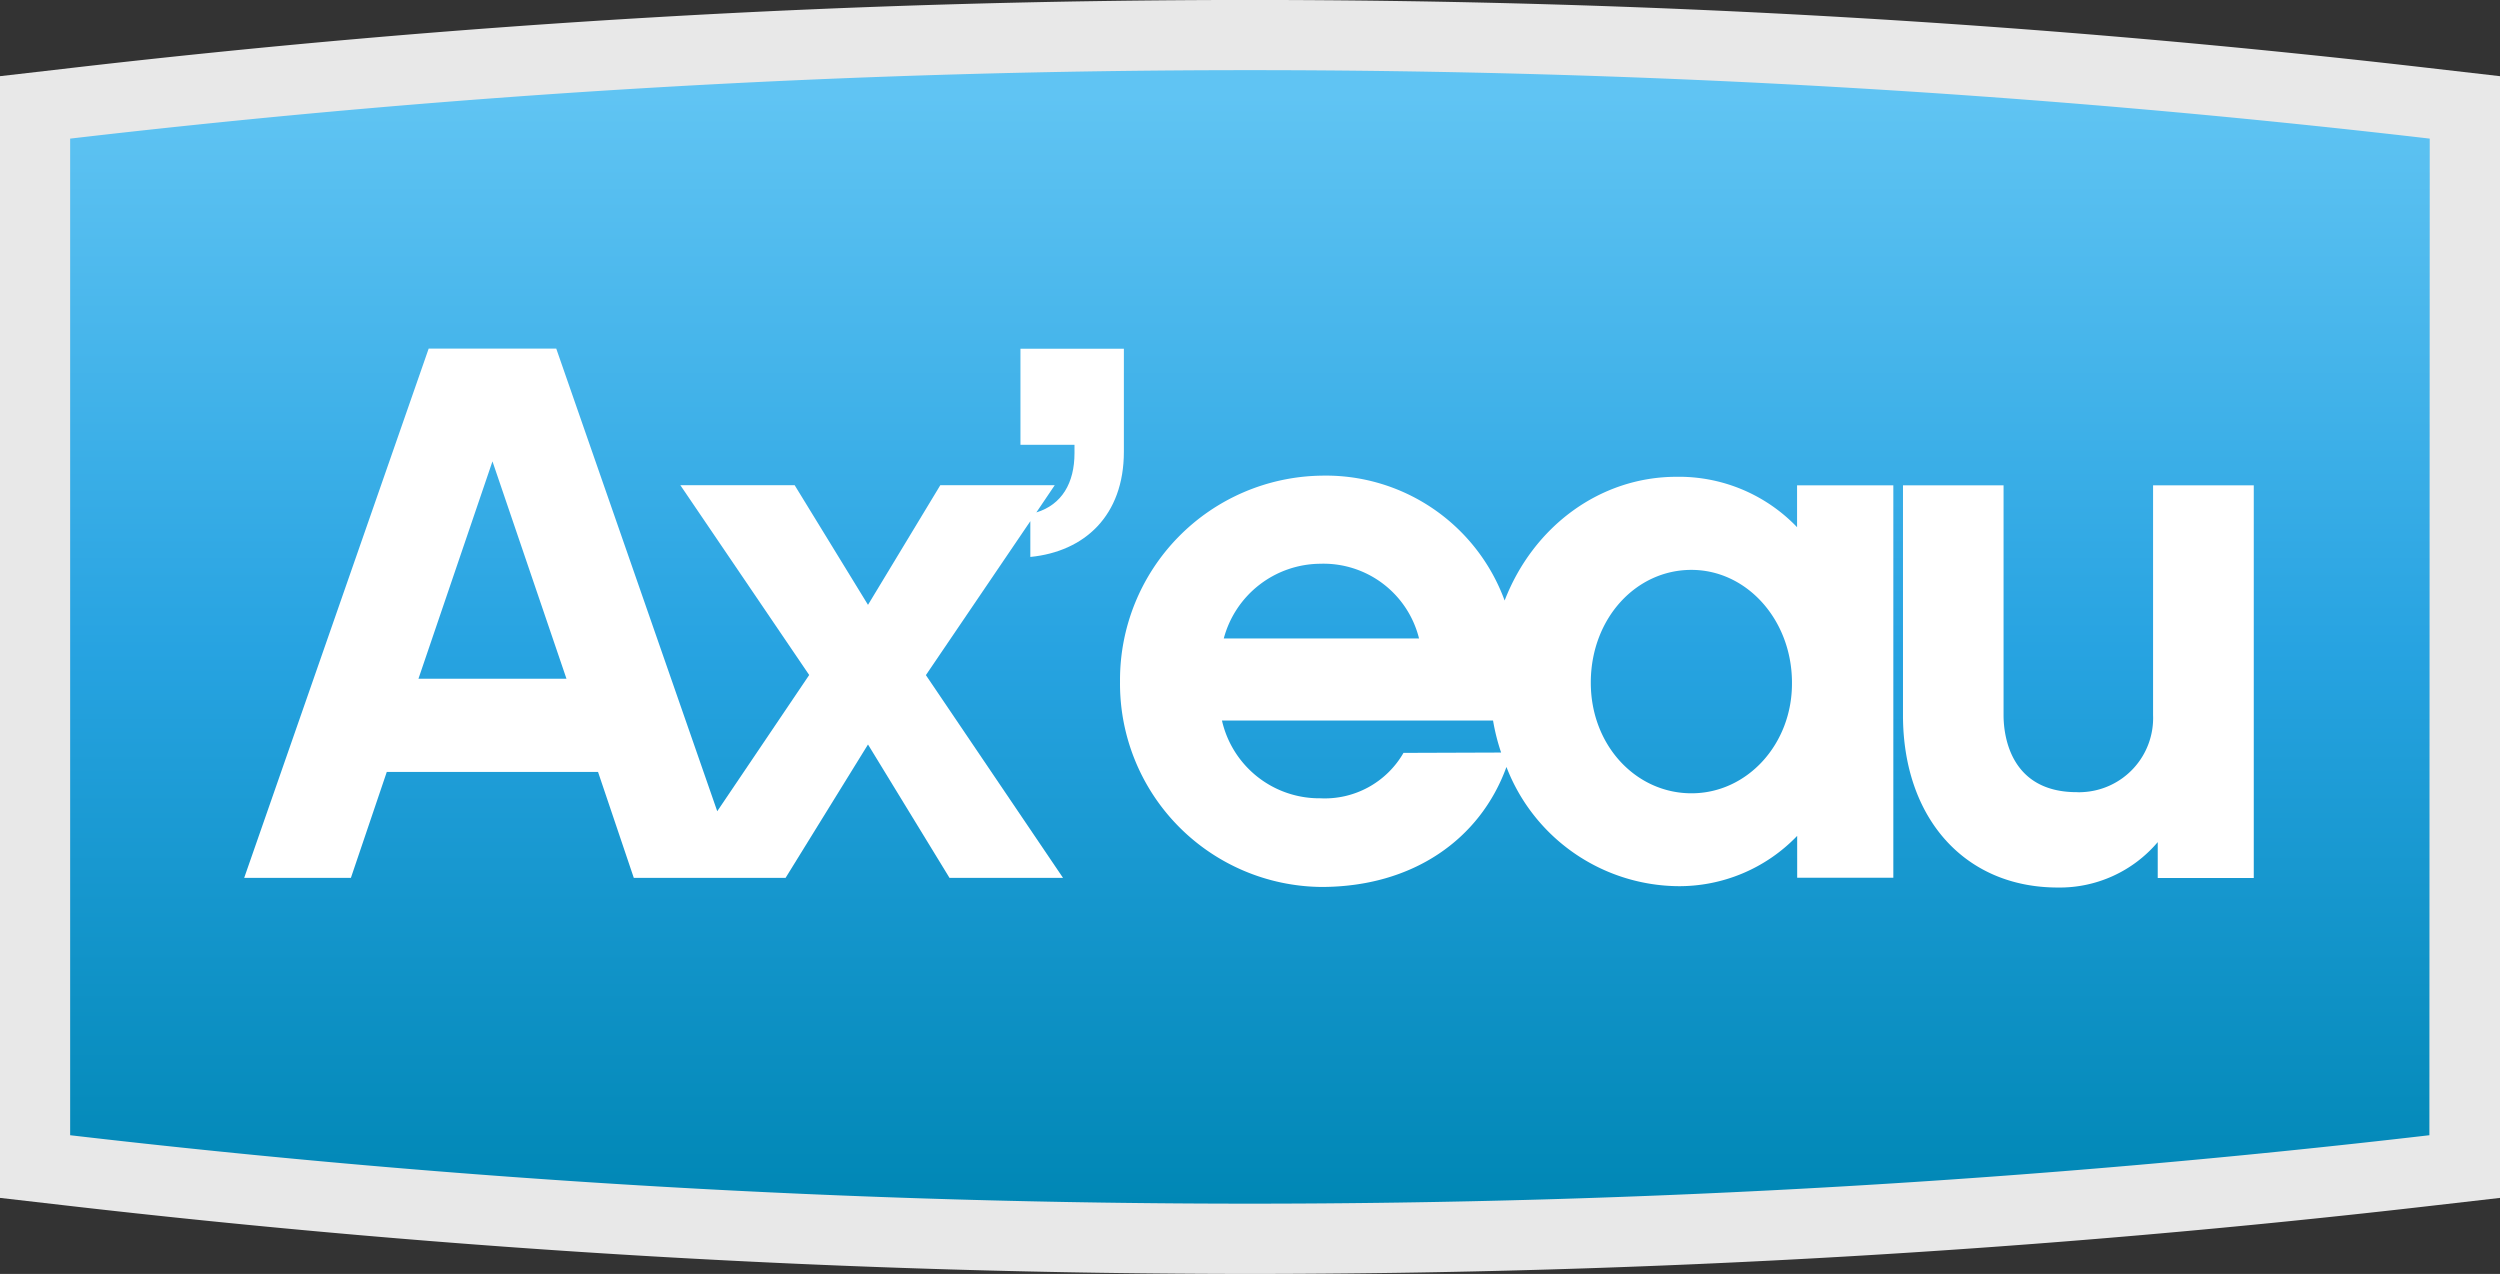 <svg xmlns="http://www.w3.org/2000/svg" xmlns:xlink="http://www.w3.org/1999/xlink" viewBox="0 0 220.22 112.22"><rect x="0" y="0" width="220.22" height="112.22" fill="#333333" stroke="none"/><defs><linearGradient id="a" data-name="D&#xE9;grad&#xE9; sans nom 2" x1="-2708.98" y1="1168.5" x2="-2708.98" y2="1167.5" gradientTransform="matrix(207.85, 0, 0, -99.86, 563168.15, 116693.41)" gradientUnits="userSpaceOnUse"><stop offset="0.01" stop-color="#60c4f3"></stop><stop offset="0.5" stop-color="#27a3e1"></stop><stop offset="0.99" stop-color="#0087b5"></stop></linearGradient></defs><g><path d="M110.11,112.22A914.77,914.77,0,0,1,5.47,106.15L0,105.52V6.71l5.47-.63a903,903,0,0,1,209.27,0l5.48.63v98.81l-5.48.63A912.33,912.33,0,0,1,110.11,112.22ZM12.36,94.49a901.67,901.67,0,0,0,97.75,5.37,901.62,901.62,0,0,0,97.74-5.37V17.74a891,891,0,0,0-195.49,0Z" fill="#e8e8e8"></path><path d="M214,100A898.57,898.57,0,0,1,6.18,100V12.21a898.57,898.57,0,0,1,207.85,0Z" fill="url(#a)"></path><g><path d="M99,39.79V30.72H89.89v8.46h4.76v.74c0,2.62-1.11,4.53-3.36,5.22l1.62-2.4H82.83L76.46,53.28,70,42.74H59.93L71.28,59.46l-8.1,12L49,30.71H37.76L21.51,77.33h9.4L34.07,68H52.68l3.15,9.33H69.2l7.26-11.75,7.18,11.75h10L81.56,59.47l9.2-13.56v3.15C95.53,48.59,99,45.43,99,39.79Zm-62.14,20,6.52-19.15,6.52,19.15Z" fill="#fff"></path><path d="M158.3,46.44A14.4,14.4,0,0,0,147.68,42c-6.74,0-12.62,4.38-15.14,10.9a16.77,16.77,0,0,0-16.15-11A18,18,0,0,0,98.66,60v.06a17.91,17.91,0,0,0,17.73,18.07c8.08,0,14-4.21,16.31-10.57a16.37,16.37,0,0,0,15,10.5,14.39,14.39,0,0,0,10.61-4.43v3.69h8.47V42.75H158.3Zm-42,3.22A8.67,8.67,0,0,1,125,56.24h-17.2A8.86,8.86,0,0,1,116.31,49.66Zm7.33,16.66a8,8,0,0,1-7.33,4,8.8,8.8,0,0,1-8.66-6.85h23.88a18.19,18.19,0,0,0,.71,2.82ZM149,69.88c-4.9,0-8.87-4.23-8.87-9.74,0,0,0-.08,0-.13.06-5.58,4-9.81,8.86-9.81s8.8,4.36,8.86,9.81v.13C157.89,65.52,153.93,69.88,149,69.88Z" fill="#fff"></path><path d="M189.66,42.75V63a6.53,6.53,0,0,1-6.29,6.78,3.09,3.09,0,0,1-.43,0c-5.77,0-6.45-4.83-6.45-6.78V42.75h-8.86V63c0,9.07,5.44,15.18,13.64,15.18a11.31,11.31,0,0,0,8.8-4v3.16h8.46V42.75Z" fill="#fff"></path></g></g></svg>